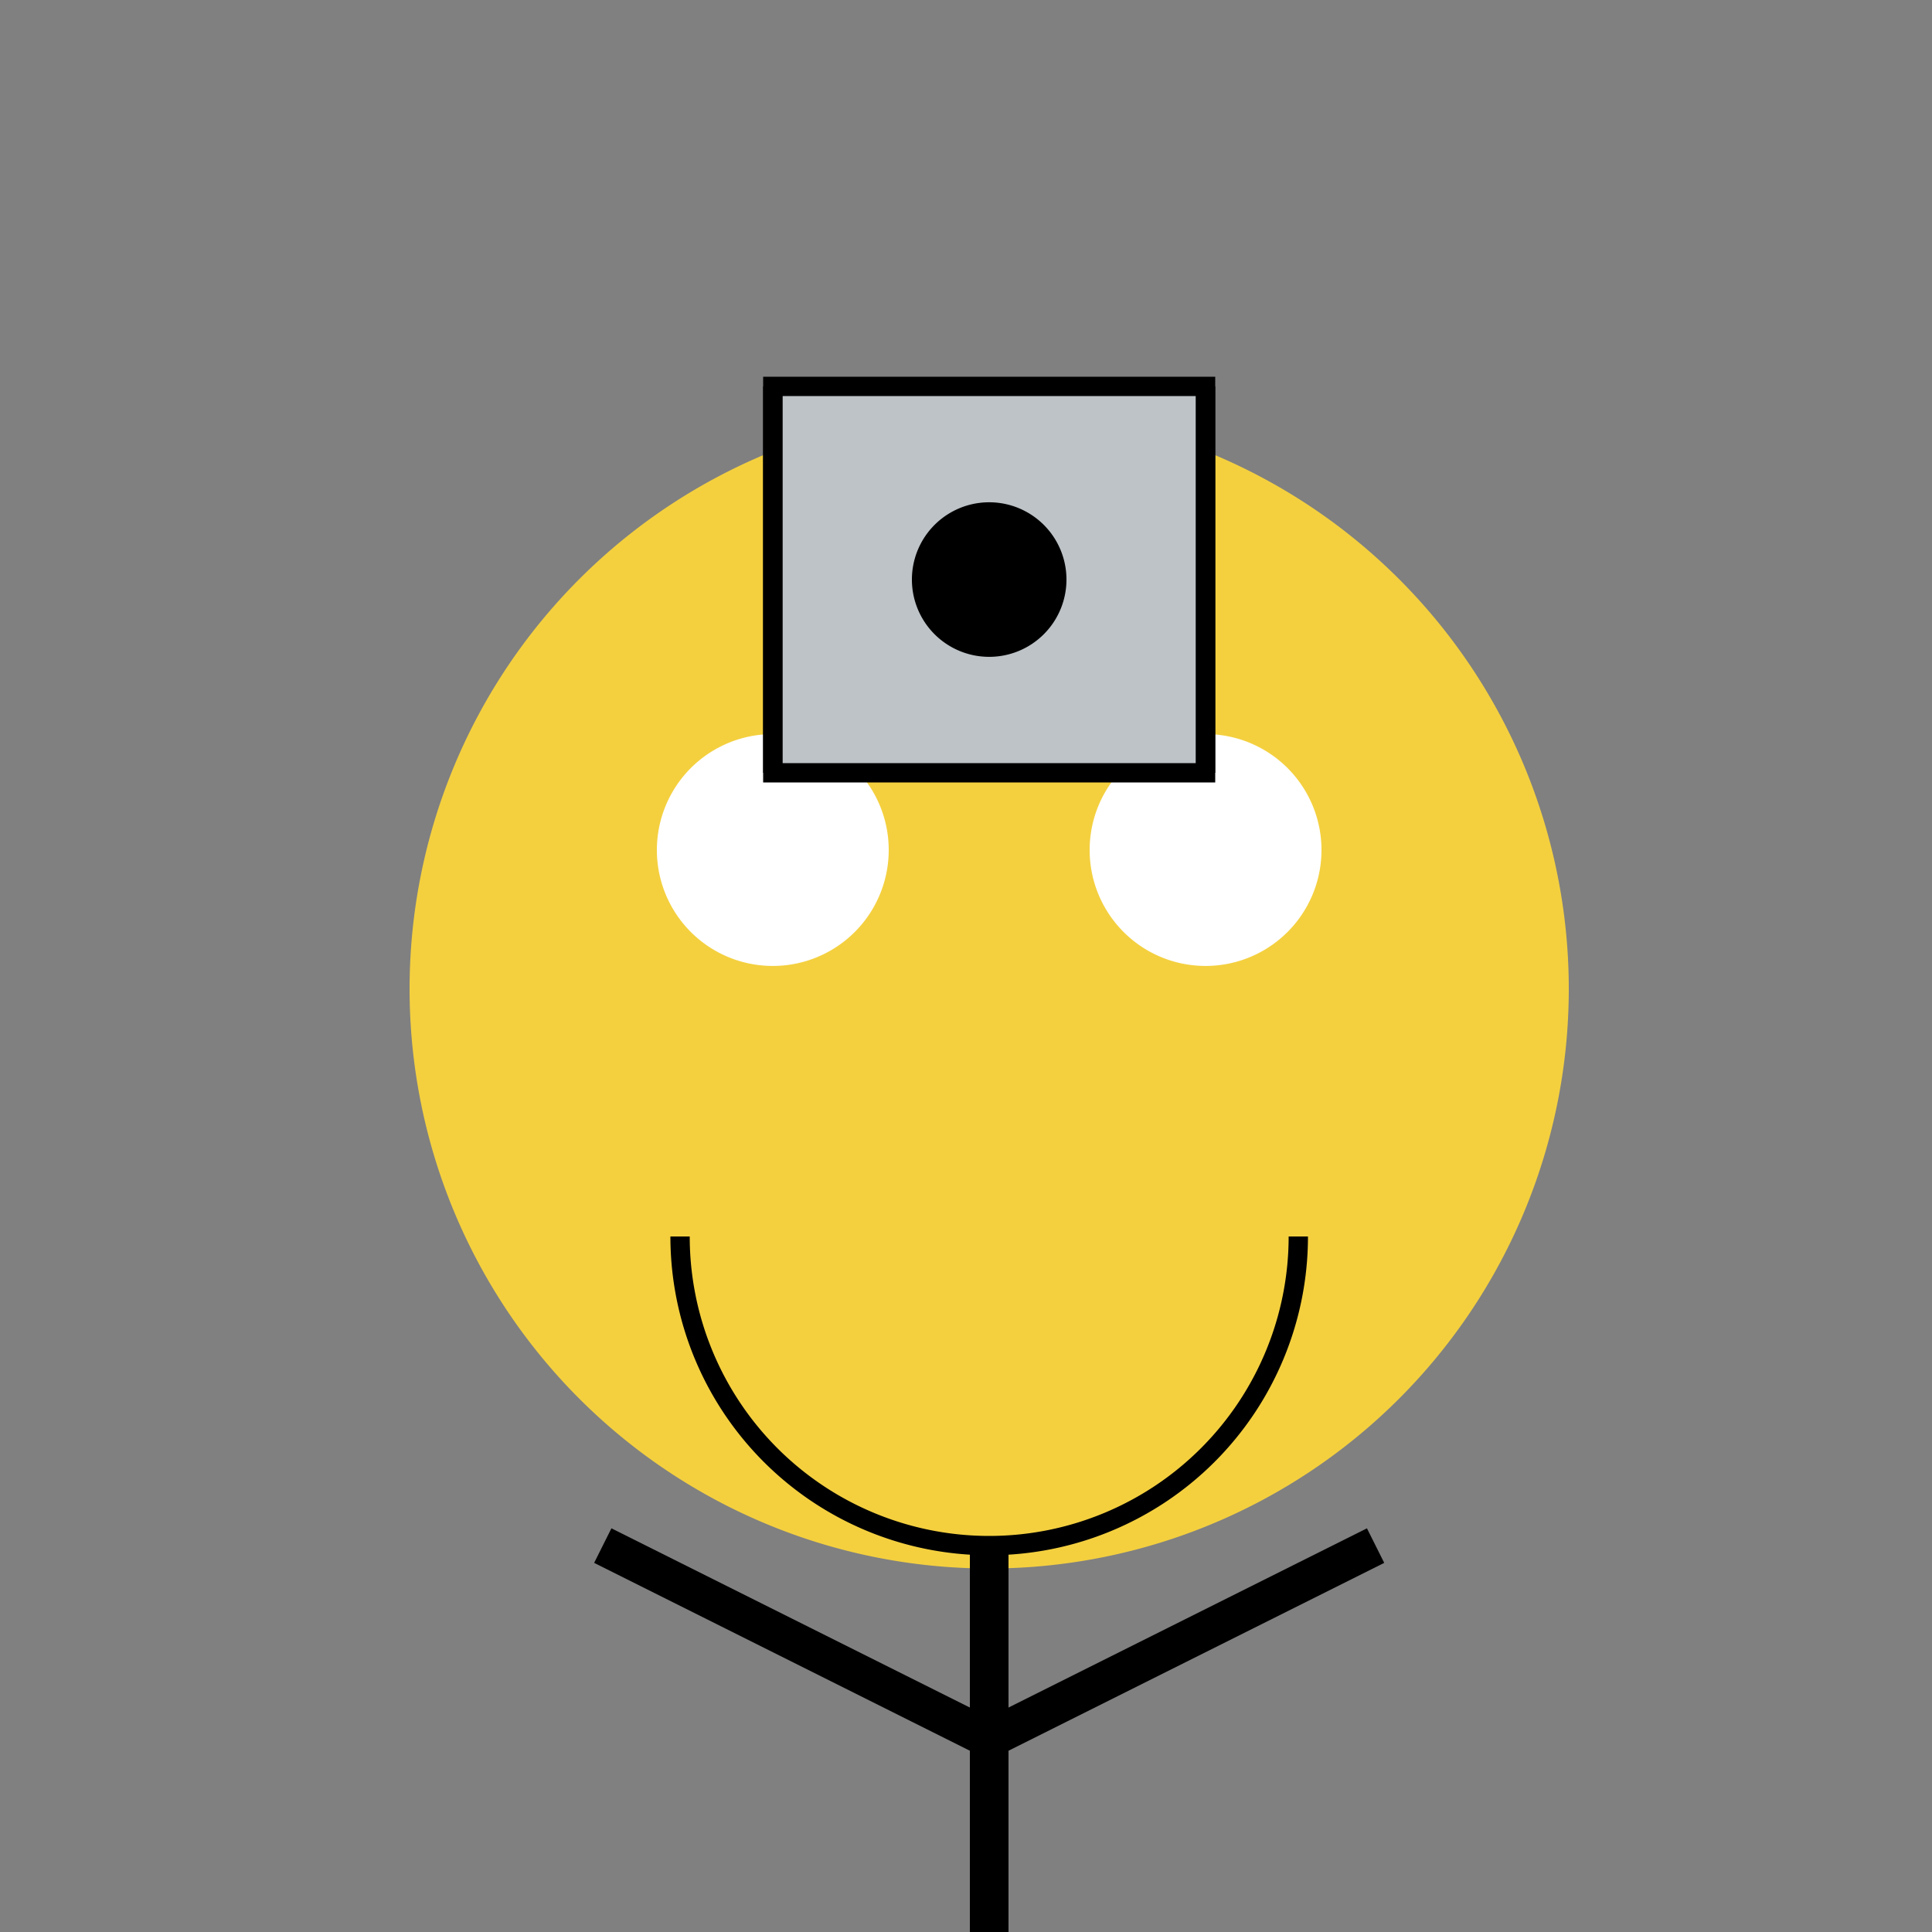 <!--

Generated by DrawGPT.
Free, open source, AI generated images in SVG, PNG, and HTML Canvas format.
https://drawgpt.ai

Created: 2023-11-05T07:49:44.077Z
Link: https://drawgpt.ai/prompt/117225/

-->
<svg xmlns="http://www.w3.org/2000/svg" xmlns:xlink="http://www.w3.org/1999/xlink" width="500" height="500"><rect width="100%" height="100%" fill="#808080" stroke="none"/><defs/><g><path fill="#f4d03f" stroke="none" paint-order="stroke fill markers" d=" M 406 256 A 150 150 0 1 1 406 255.85"/><path fill="#ffffff" stroke="none" paint-order="stroke fill markers" d=" M 230 220 A 30 30 0 1 1 230 219.97"/><path fill="#ffffff" stroke="none" paint-order="stroke fill markers" d=" M 342 220 A 30 30 0 1 1 342 219.97"/><path fill="none" stroke="#000000" paint-order="fill stroke markers" d=" M 336 320 A 80 80 0 0 1 176 320" stroke-miterlimit="10" stroke-width="5" stroke-dasharray=""/><path fill="none" stroke="#000000" paint-order="fill stroke markers" d=" M 256 400 L 256 512" stroke-miterlimit="10" stroke-width="10" stroke-dasharray=""/><path fill="none" stroke="#000000" paint-order="fill stroke markers" d=" M 256 450 L 156 400" stroke-miterlimit="10" stroke-width="10" stroke-dasharray=""/><path fill="none" stroke="#000000" paint-order="fill stroke markers" d=" M 256 450 L 356 400" stroke-miterlimit="10" stroke-width="10" stroke-dasharray=""/><path fill="none" stroke="#000000" paint-order="fill stroke markers" d=" M 256 512 L 206 612" stroke-miterlimit="10" stroke-width="10" stroke-dasharray=""/><path fill="none" stroke="#000000" paint-order="fill stroke markers" d=" M 256 512 L 306 612" stroke-miterlimit="10" stroke-width="10" stroke-dasharray=""/><path fill="#bdc3c7" stroke="#000000" paint-order="fill stroke markers" d=" M 200 100 L 312 100 L 312 200 L 200 200 L 200 100 Z" stroke-miterlimit="10" stroke-width="5" stroke-dasharray=""/><path fill="#000000" stroke="none" paint-order="stroke fill markers" d=" M 276 150 A 20 20 0 1 1 276 149.98"/><path fill="none" stroke="#000000" paint-order="fill stroke markers" d=" M 200 100 L 200 200" stroke-miterlimit="10" stroke-width="5" stroke-dasharray=""/><path fill="none" stroke="#000000" paint-order="fill stroke markers" d=" M 312 100 L 312 200" stroke-miterlimit="10" stroke-width="5" stroke-dasharray=""/></g></svg>
